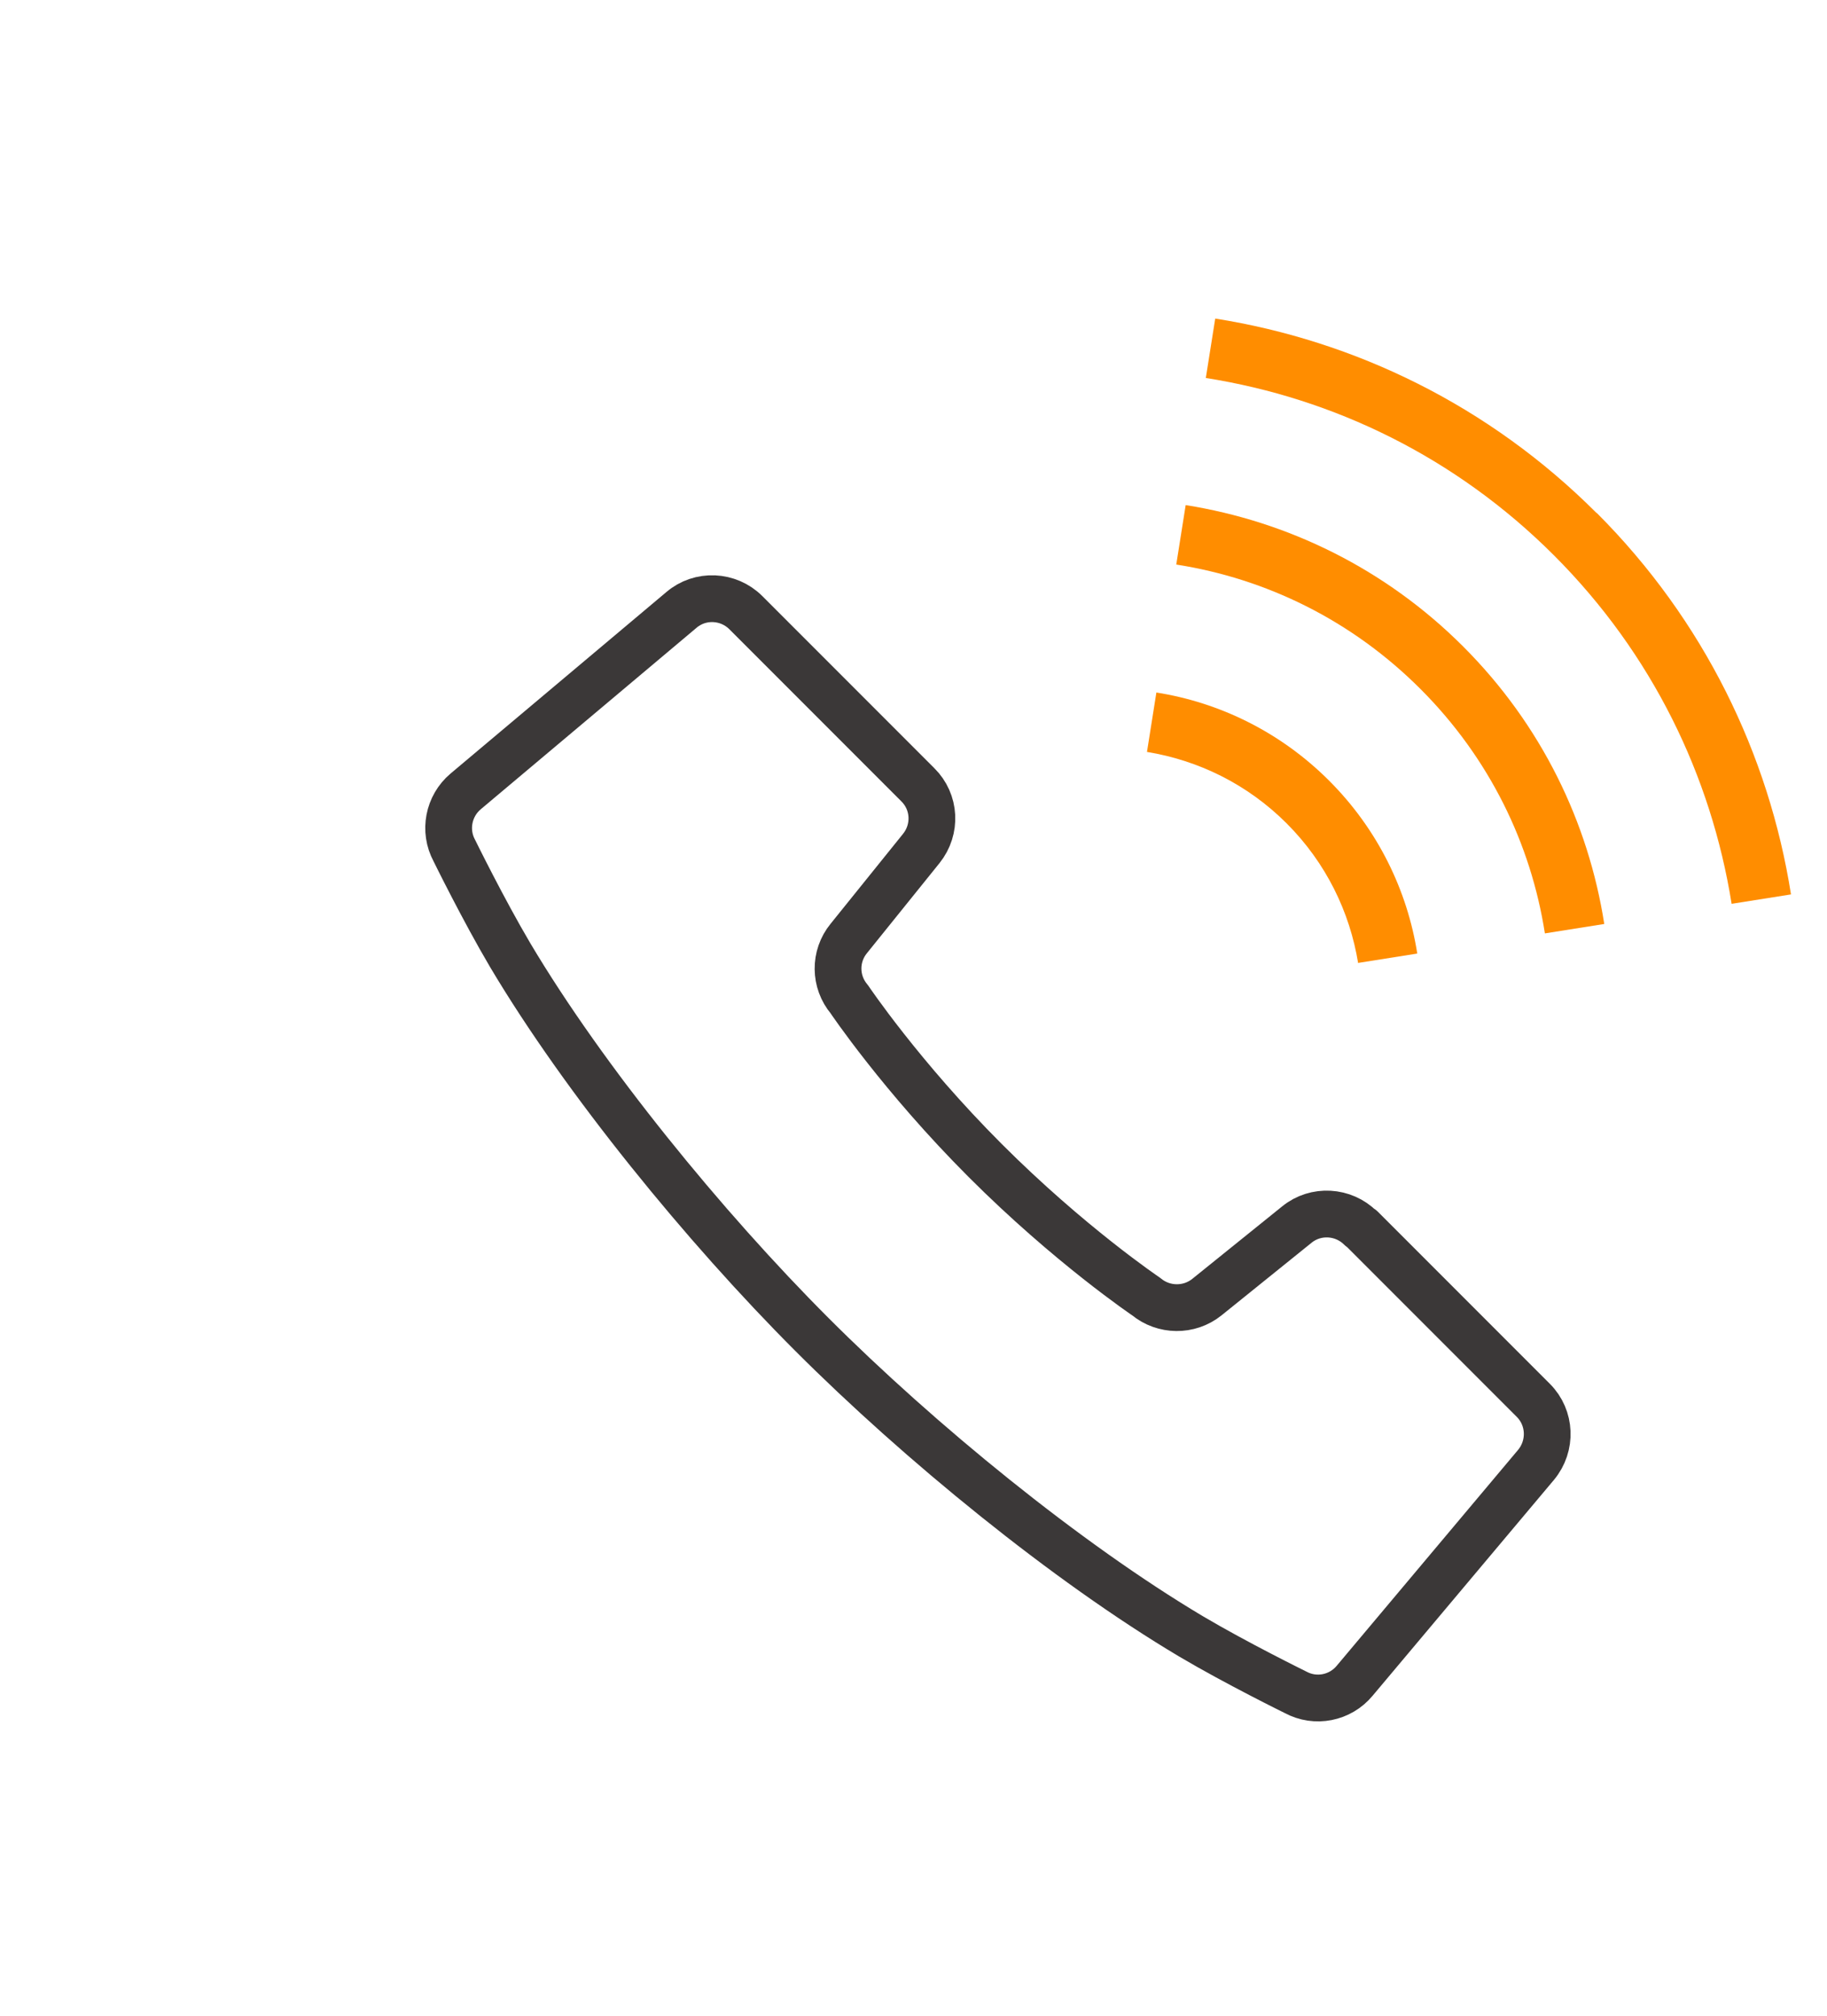<?xml version="1.0" encoding="UTF-8"?><svg xmlns="http://www.w3.org/2000/svg" width="68" height="75" xmlns:xlink="http://www.w3.org/1999/xlink" viewBox="0 0 68 75"><defs><style>.e,.f{fill:none;}.g{fill:#ff8d00;}.h{clip-path:url(#d);}.f{stroke:#3b3838;stroke-linecap:round;stroke-linejoin:round;stroke-width:1.74px;}</style><clipPath id="d"><rect width="68" height="75" style="fill:none;"/></clipPath></defs><g id="a"/><g id="b"><g id="c"><g style="clip-path:url(#d);"><g><path d="M50.64,45.68c-.64-.64-1.67-.7-2.37-.13l-3.35,2.7c-.66,.53-1.61,.52-2.26-.02,0,0-2.85-1.92-5.99-5.06-3.14-3.14-5.06-6-5.06-6-.55-.65-.56-1.6-.02-2.26l2.7-3.35c.57-.71,.52-1.73-.13-2.37l-6.4-6.4c-.65-.65-1.7-.7-2.4-.1l-8.03,6.75c-.64,.54-.82,1.46-.42,2.2,0,0,1.08,2.2,2.08,3.89,2.76,4.64,7.24,10.12,11.23,14.11,3.99,3.99,9.47,8.47,14.11,11.23,1.69,1,3.89,2.08,3.89,2.08,.74,.4,1.66,.22,2.2-.43l6.75-8.03c.59-.71,.55-1.75-.1-2.4l-6.4-6.4Z" style="fill:none; stroke:#3b3838; stroke-linecap:round; stroke-linejoin:round; stroke-width:1.74px;"/><path d="M50.54,35.82l2.21-.35c-.37-2.35-1.47-4.62-3.28-6.43-1.81-1.81-4.08-2.91-6.43-3.28l-.35,2.21c1.9,.31,3.73,1.19,5.2,2.66,1.47,1.47,2.35,3.3,2.66,5.2" style="fill:#ff8d00;"/><path d="M59.42,19.08c-4-4-9-6.41-14.19-7.23l-.35,2.21c4.75,.75,9.3,2.94,12.96,6.6s5.85,8.21,6.61,12.96l2.21-.35c-.82-5.19-3.23-10.19-7.23-14.19" style="fill:#ff8d00;"/><path d="M44.13,18.79l-.35,2.21c3.33,.52,6.52,2.06,9.09,4.63,2.57,2.57,4.11,5.76,4.63,9.09l2.21-.35c-.59-3.78-2.34-7.41-5.25-10.32-2.91-2.91-6.55-4.66-10.32-5.26" style="fill:#ff8d00;"/></g></g></g></g></svg>